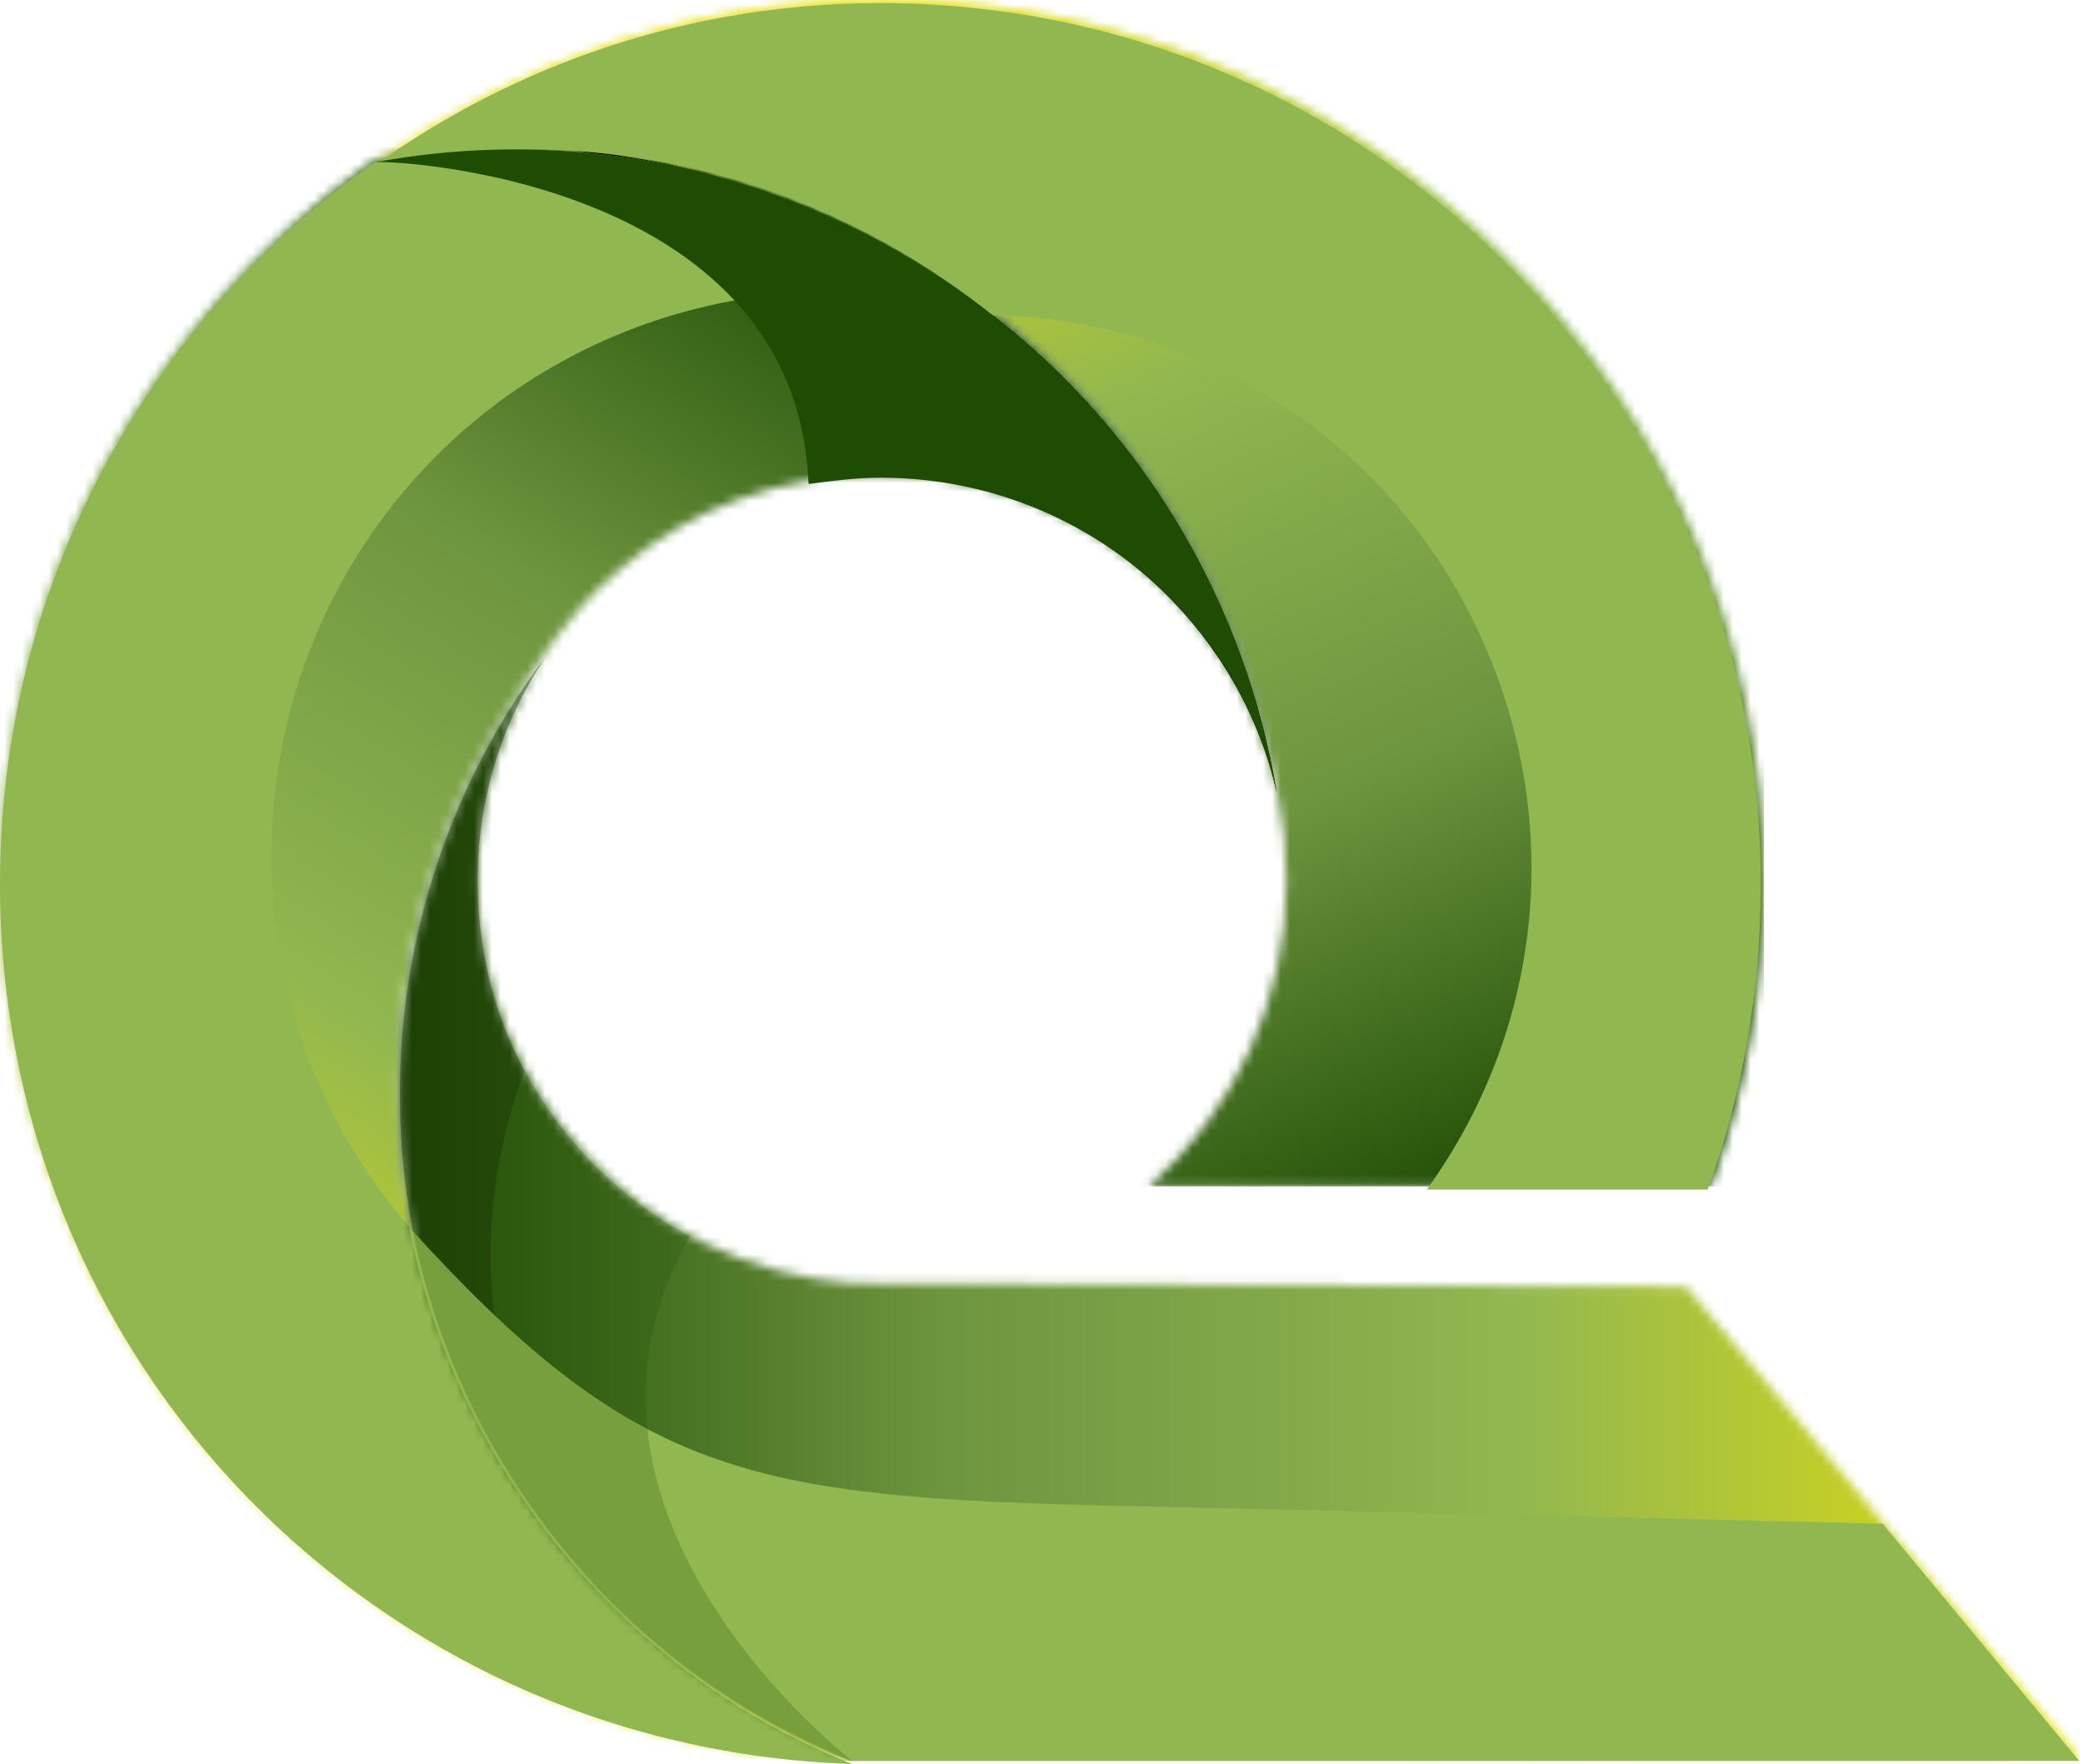 <svg viewBox="0 0 235 199" fill="none" xmlns="http://www.w3.org/2000/svg">
<mask id="mask0_1_5" style="mask-type:luminance" maskUnits="userSpaceOnUse" x="42" y="0" width="158" height="134">
<path d="M144.055 89.462C144.76 92.632 145.112 96.154 145.112 99.324C145.112 113.06 139.124 125.388 129.614 133.841H193.013C196.887 123.274 199 111.651 199 99.324C199 44.379 154.621 0 99.676 0C78.544 0 58.82 6.692 42.618 18.315C67.273 13.736 92.632 20.076 112.356 35.574C129.262 48.958 140.533 68.329 144.055 89.462Z" fill="white"/>
</mask>
<g mask="url(#mask0_1_5)">
<path d="M199 0H42.266V133.841H199V0Z" fill="url(#paint0_linear_1_5)"/>
</g>
<mask id="mask1_1_5" style="mask-type:luminance" maskUnits="userSpaceOnUse" x="0" y="16" width="145" height="183">
<path d="M61.285 73.965C63.751 70.442 66.568 66.92 70.09 64.103C77.839 57.411 88.053 53.536 99.324 53.536C121.161 53.536 139.476 68.681 144.055 89.11C140.533 67.977 129.262 48.605 112.004 35.221C92.28 19.724 66.92 13.384 42.266 17.963C16.554 35.926 0 65.864 0 99.324C0 153.565 42.618 196.887 96.154 198.648C70.442 188.434 51.775 165.54 46.492 138.419C41.913 115.878 47.549 92.28 61.285 73.965Z" fill="white"/>
</mask>
<g mask="url(#mask1_1_5)">
<path d="M144.055 13.384H0V198.648H144.055V13.384Z" fill="url(#paint1_linear_1_5)"/>
</g>
<path fill-rule="evenodd" clip-rule="evenodd" d="M118.343 57.763C131.023 63.75 140.885 75.374 144.055 89.462C140.533 68.329 129.262 48.958 112.003 35.573C98.267 24.655 81.361 18.315 64.103 16.906C65.159 16.906 108.129 22.894 118.343 57.763Z" fill="black"/>
<path fill-rule="evenodd" clip-rule="evenodd" d="M112.004 35.574C92.28 20.076 66.92 13.736 42.266 18.315C16.554 36.278 0 66.216 0 99.676C0 153.917 42.618 197.239 96.154 199C70.442 188.786 51.775 165.892 46.492 138.772C27.825 117.639 25.359 86.292 40.504 62.342C55.65 38.391 84.883 27.473 112.004 35.574Z" fill="#91B750"/>
<mask id="mask2_1_5" style="mask-type:luminance" maskUnits="userSpaceOnUse" x="45" y="73" width="190" height="126">
<path d="M96.154 144.759C72.556 142.998 53.888 123.274 53.888 99.324C53.888 89.814 56.706 81.361 61.637 73.965C47.901 92.28 42.265 115.526 46.492 138.42C51.775 165.54 70.442 188.434 96.154 198.648H234.926L190.195 145.112L96.154 144.759Z" fill="white"/>
</mask>
<g mask="url(#mask2_1_5)">
<path d="M234.573 73.965H41.913V198.648H234.573V73.965Z" fill="url(#paint2_linear_1_5)"/>
</g>
<path opacity="0.22" fill-rule="evenodd" clip-rule="evenodd" d="M59.172 120.809C55.65 114.469 53.888 107.073 53.888 99.324C53.888 89.814 56.706 81.361 61.637 73.965C47.901 92.28 42.265 115.526 46.492 138.42C50.366 158.496 61.637 176.106 77.487 188.081C77.135 188.081 44.379 160.961 59.172 120.809Z" fill="black"/>
<path fill-rule="evenodd" clip-rule="evenodd" d="M46.139 138.419C51.423 165.54 70.09 188.434 95.801 198.648H234.573L212.384 171.88L121.865 169.766C83.474 168.71 70.794 165.54 46.139 138.419Z" fill="#91B750"/>
<path fill-rule="evenodd" clip-rule="evenodd" d="M112.004 35.573C134.898 35.926 156.03 49.31 166.245 70.09C176.459 90.871 174.698 115.173 160.961 134.193H192.661C196.535 123.627 198.648 112.004 198.648 99.676C198.648 44.731 154.269 0.352 99.324 0.352C78.192 0.352 58.468 7.044 42.266 18.667C66.921 13.384 92.28 19.724 112.004 35.573Z" fill="#91B750"/>
<path opacity="0.22" fill-rule="evenodd" clip-rule="evenodd" d="M77.839 139.476C63.398 131.727 53.888 116.582 53.888 99.324C53.888 89.814 56.706 81.361 61.637 73.965C47.901 92.28 42.265 115.526 46.492 138.42C51.775 165.54 70.442 188.434 96.154 198.648C96.154 198.648 59.876 170.823 77.839 139.476Z" fill="#1E4C03"/>
<path fill-rule="evenodd" clip-rule="evenodd" d="M91.223 54.593C94.041 54.241 96.507 53.889 99.324 53.889C121.161 53.889 139.477 69.034 144.055 89.462C140.533 68.329 129.262 48.958 112.004 35.574C92.28 20.076 66.921 13.736 42.266 18.315C42.266 17.963 89.815 19.372 91.223 54.593Z" fill="#1E4C03"/>
<defs>
<linearGradient id="paint0_linear_1_5" x1="153.756" y1="141.828" x2="93.789" y2="6.227" gradientUnits="userSpaceOnUse">
<stop stop-color="#1E4C03"/>
<stop offset="0.333" stop-color="#6D953F"/>
<stop offset="0.667" stop-color="#91B750"/>
<stop offset="1" stop-color="#E5DF0E"/>
</linearGradient>
<linearGradient id="paint1_linear_1_5" x1="115.38" y1="37.535" x2="31.067" y2="170.672" gradientUnits="userSpaceOnUse">
<stop stop-color="#1E4C03"/>
<stop offset="0.333" stop-color="#6D953F"/>
<stop offset="0.667" stop-color="#91B750"/>
<stop offset="1" stop-color="#E5DF0E"/>
</linearGradient>
<linearGradient id="paint2_linear_1_5" x1="41.852" y1="136.443" x2="234.666" y2="136.443" gradientUnits="userSpaceOnUse">
<stop stop-color="#1E4C03"/>
<stop offset="0.333" stop-color="#6D953F"/>
<stop offset="0.667" stop-color="#91B750"/>
<stop offset="1" stop-color="#E5DF0E"/>
</linearGradient>
</defs>
</svg>

